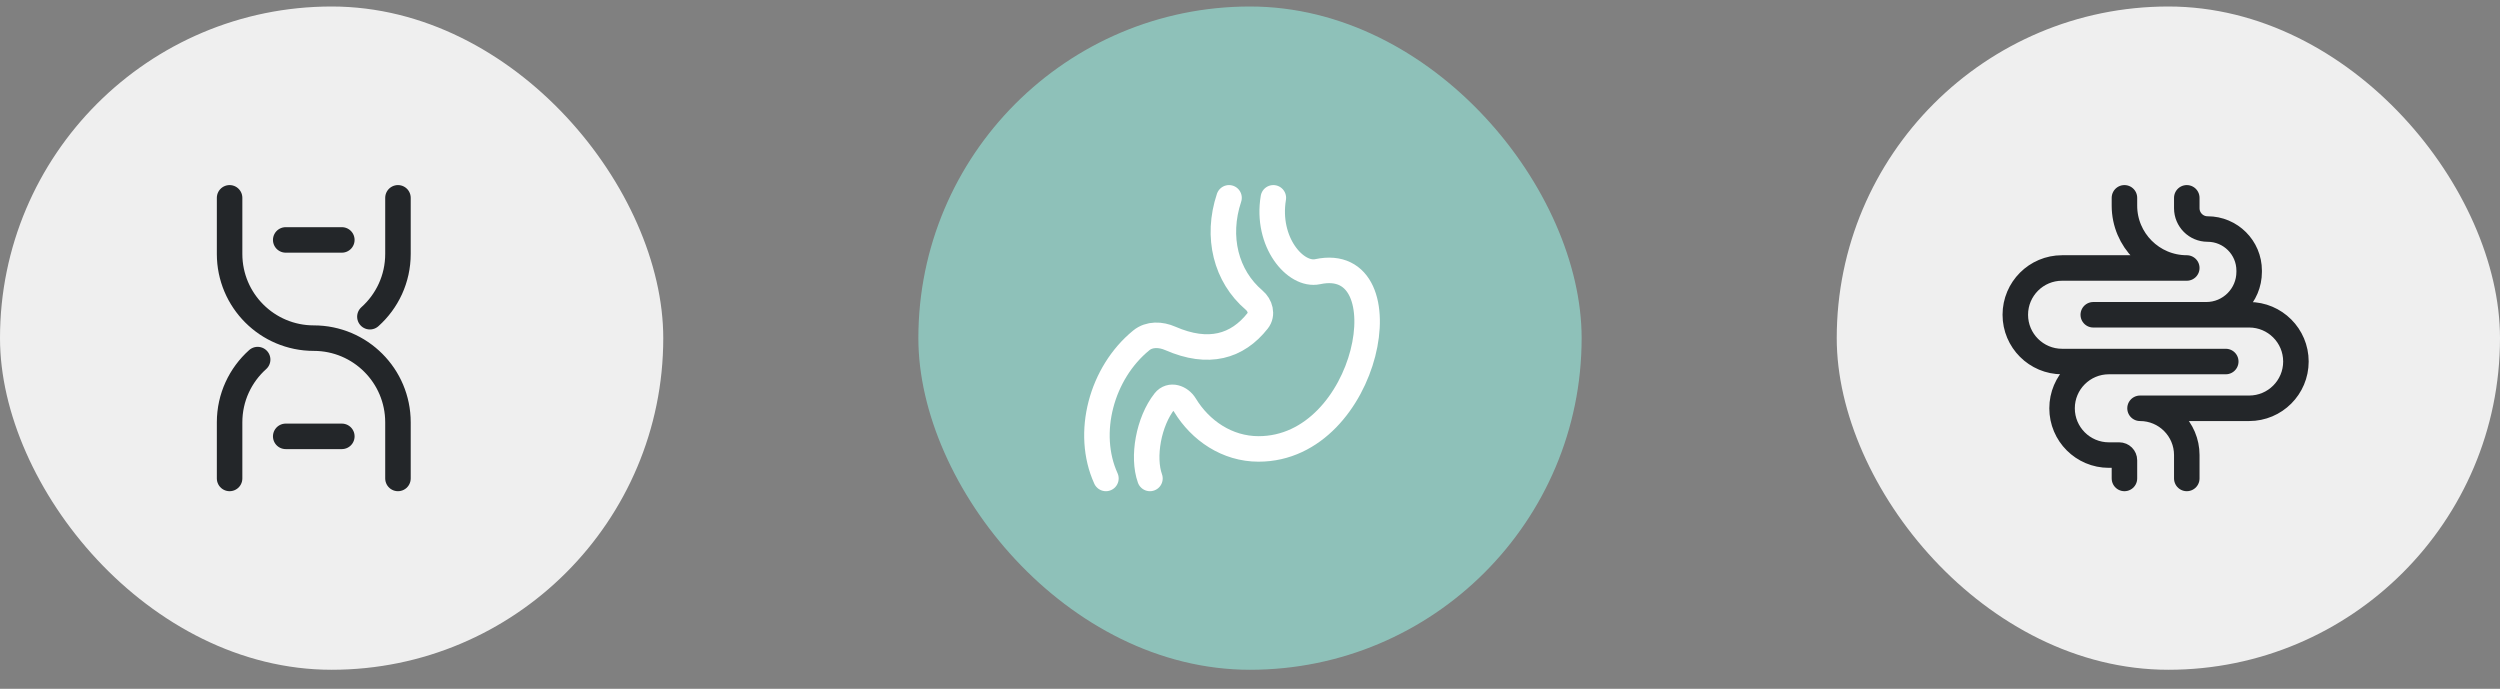 <svg width="98" height="27" viewBox="0 0 98 27" fill="none" xmlns="http://www.w3.org/2000/svg">
<rect x="0" y="0" width="98" height="27" fill="#808080" stroke="none"/>
<rect y="0.255" width="26" height="26" rx="13" fill="#EFEFEF"/>
<path d="M9 18.755V16.555C9 15.578 9.425 14.7 10.1 14.096M15.6 18.755V16.555C15.6 14.733 14.123 13.255 12.3 13.255C10.478 13.255 9 11.778 9 9.955V7.755M15.6 7.755V9.955C15.6 10.933 15.175 11.811 14.5 12.415M11.2 9.405H13.4M11.2 17.105H13.4" stroke="#232629" stroke-linecap="round" stroke-linejoin="round"/>
<rect x="36" y="0.255" width="26" height="26" rx="13" fill="#8EC1B9"/>
<path d="M45.078 18.755C44.777 17.916 45.023 16.526 45.653 15.728C45.873 15.45 46.267 15.581 46.451 15.884C47.056 16.878 48.103 17.598 49.336 17.598C53.678 17.598 55.126 9.906 51.652 10.65C50.784 10.836 49.626 9.492 49.915 7.755M43.352 18.755C42.544 16.977 43.176 14.617 44.737 13.344C45.056 13.083 45.5 13.101 45.877 13.266C47.377 13.92 48.504 13.587 49.303 12.572C49.5 12.323 49.402 11.969 49.16 11.764C48.06 10.828 47.666 9.292 48.178 7.755" stroke="white" stroke-linecap="round" stroke-linejoin="round"/>
<rect x="72" y="0.255" width="26" height="26" rx="13" fill="#EFEFEF"/>
<path d="M85.722 7.755V8.163C85.722 8.613 86.087 8.978 86.537 8.978V8.978C87.437 8.978 88.167 9.707 88.167 10.607V10.658C88.167 11.586 87.414 12.339 86.486 12.339H82.056M83.278 7.755V8.061C83.278 9.411 84.372 10.505 85.722 10.505V10.505H80.833C79.821 10.505 79 11.326 79 12.339V12.339C79 13.351 79.821 14.172 80.833 14.172H83.278M87.25 14.172H83.278M85.722 12.339H88.167C89.179 12.339 90 13.159 90 14.172V14.172C90 15.185 89.179 16.005 88.167 16.005H83.889V16.005C84.901 16.005 85.722 16.826 85.722 17.839V18.755M83.278 18.755V18.042C83.278 17.93 83.187 17.839 83.074 17.839H82.667C81.654 17.839 80.833 17.018 80.833 16.005V16.005C80.833 14.993 81.654 14.172 82.667 14.172H83.278" stroke="#232629" stroke-linecap="round" stroke-linejoin="round"/>
</svg>
